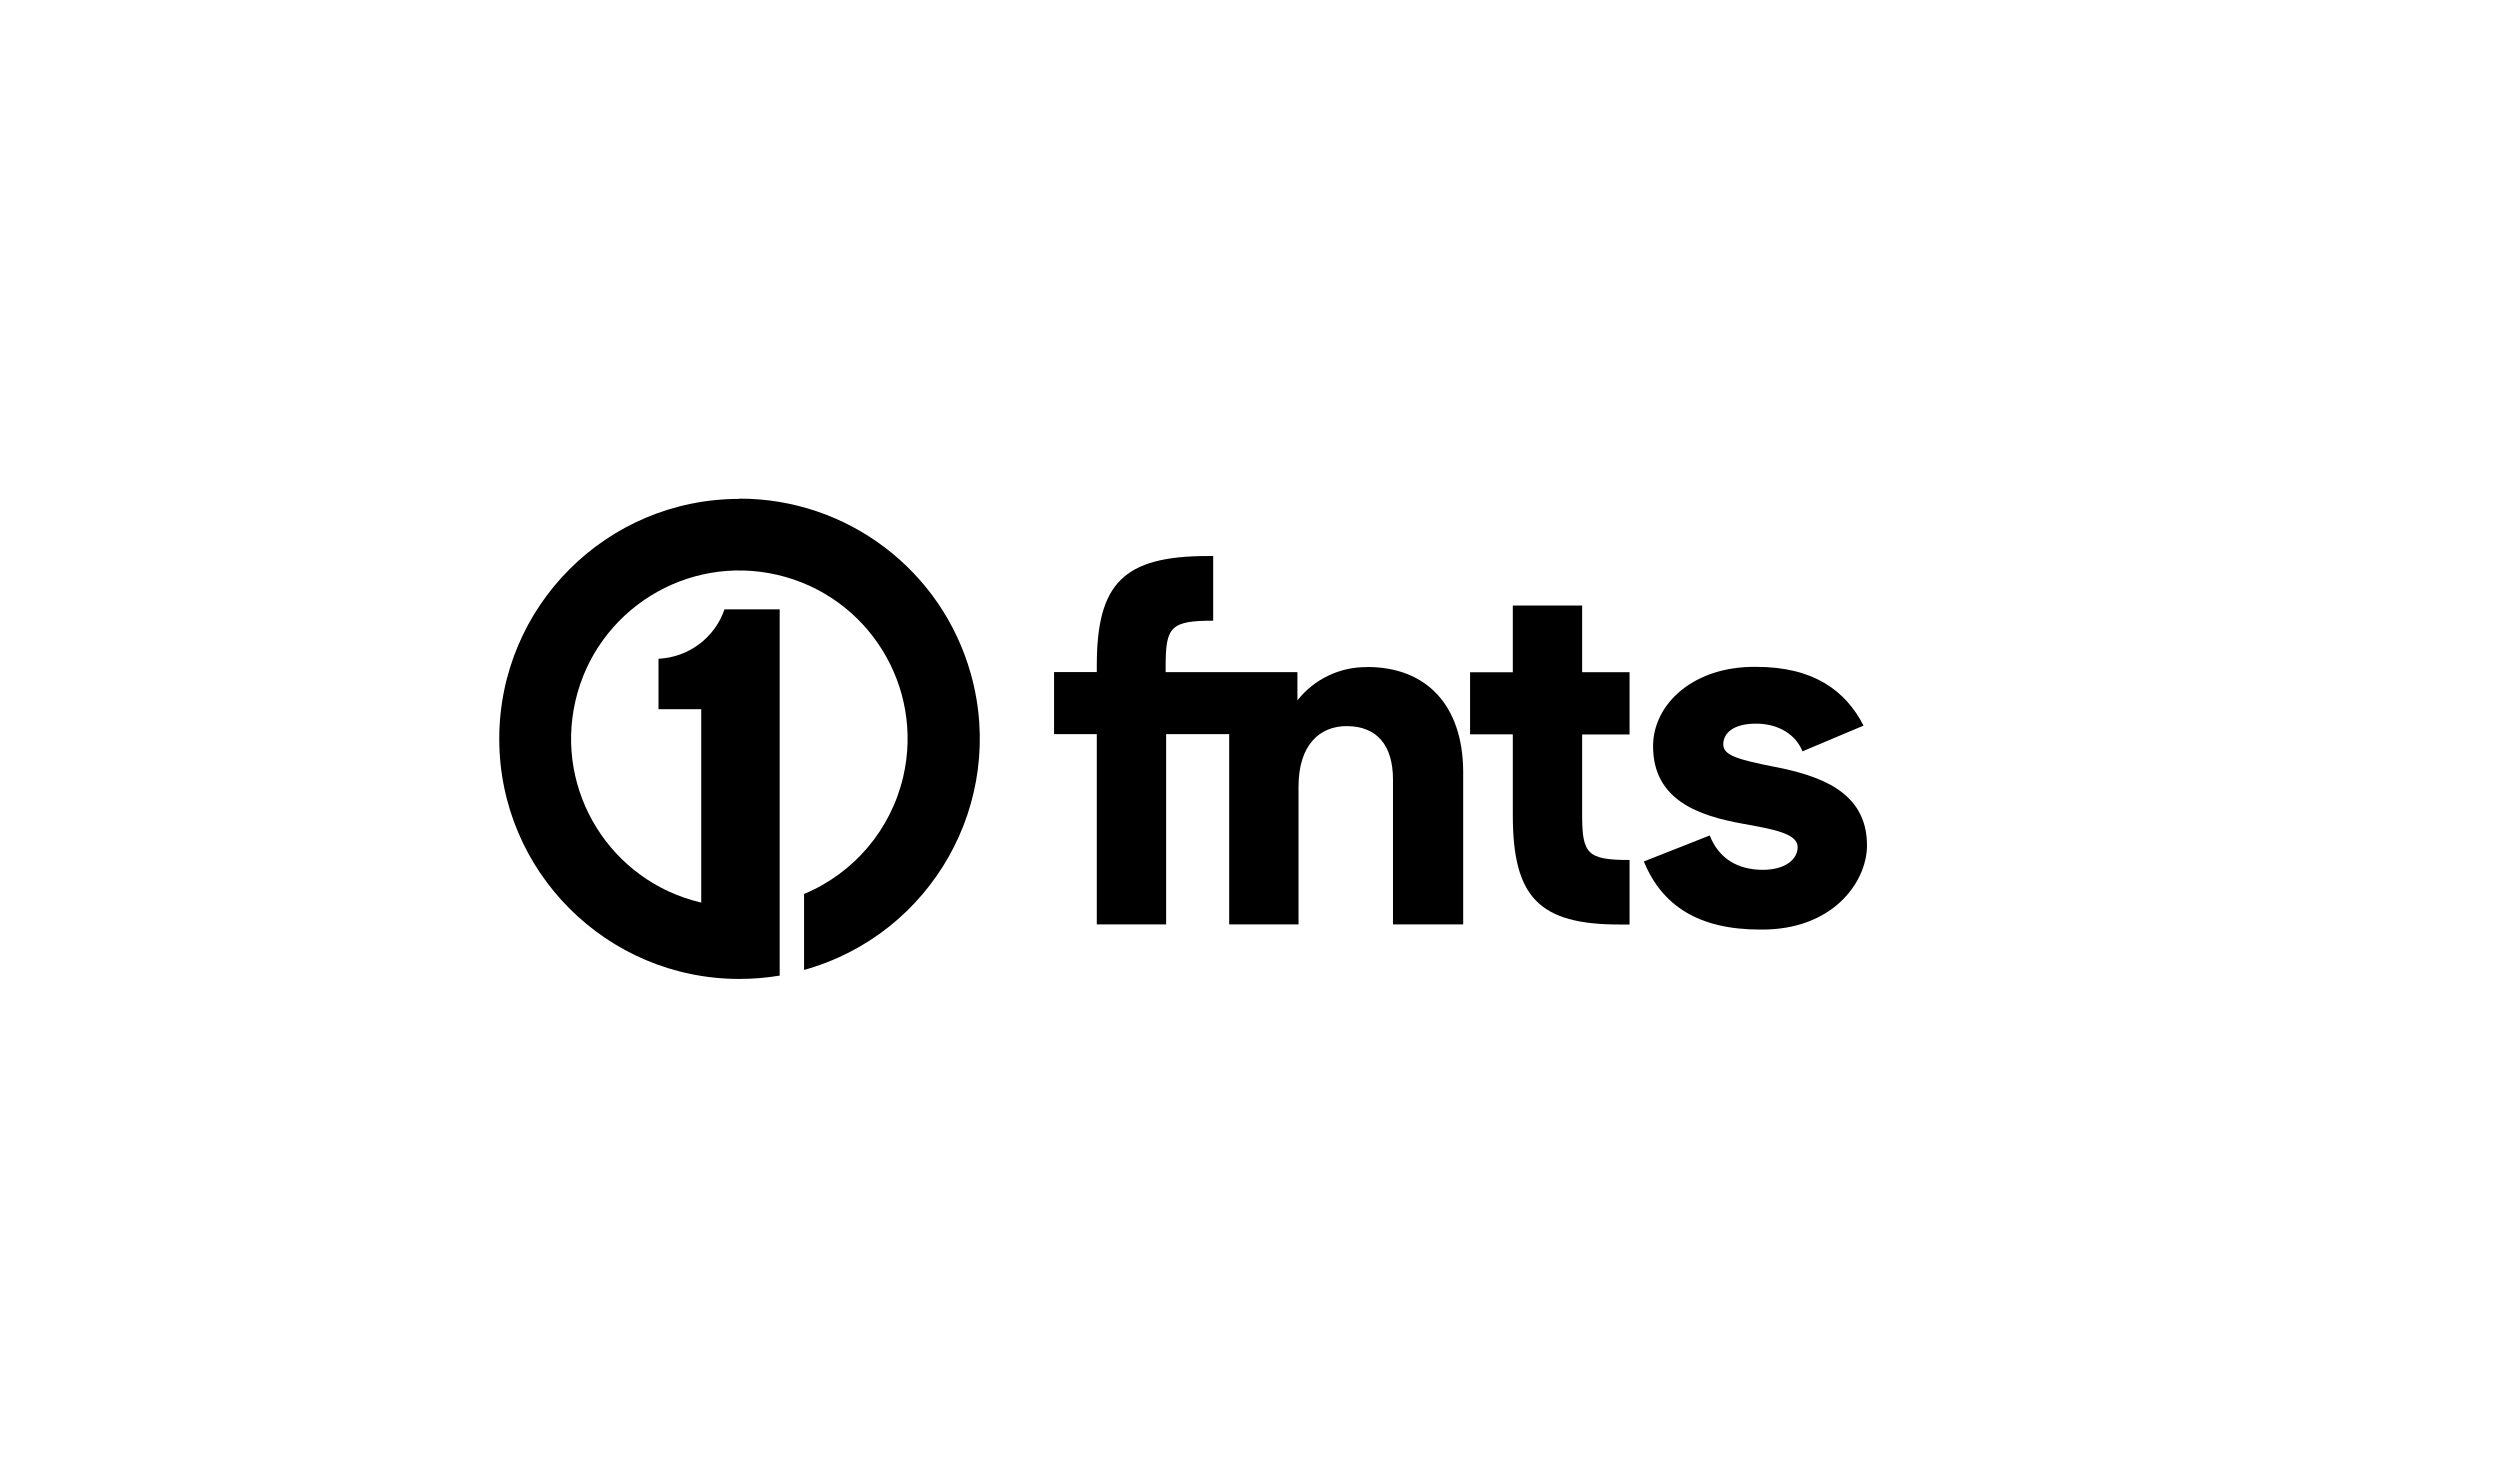 <?xml version="1.0" encoding="UTF-8"?>
<svg xmlns="http://www.w3.org/2000/svg" id="Layer_1" data-name="Layer 1" viewBox="0 0 203 120">
  <g id="Layer_2" data-name="Layer 2">
    <g id="Layer_1-2" data-name="Layer 1-2">
      <path d="M60.03,40.51c-10.77,0-19.49,8.73-19.49,19.49s8.73,19.49,19.49,19.49c1.1,0,2.19-.09,3.28-.27v-29.74h-4.48c-.79,2.31-2.92,3.9-5.36,4.01v4.1h3.47v15.7c-7.35-1.71-11.92-9.05-10.21-16.4,1.71-7.35,9.05-11.92,16.4-10.21,7.35,1.71,11.92,9.05,10.21,16.4-1,4.28-3.99,7.82-8.05,9.51v6.17c10.37-2.89,16.44-13.64,13.55-24.01-2.35-8.44-10.04-14.27-18.8-14.26Z"></path>
      <path d="M111.01,54.17c-2.2-.03-4.3.97-5.66,2.7v-2.29h-10.7v-.49c0-3.2.41-3.69,3.86-3.69v-5.25h-.43c-6.85,0-9.02,2.21-9.02,8.89v.53h-3.47v5.04h3.47v15.45h5.63v-15.45h5.12v15.45h5.63v-11.18c0-3.44,1.76-4.92,3.9-4.92,2.5,0,3.77,1.6,3.77,4.33v11.77h5.7v-12.5c-.06-5.29-2.97-8.4-7.8-8.4Z"></path>
      <path d="M128.47,49.17h-5.63v5.42h-3.47v5.04h3.47v6.55c0,6.68,2.13,8.89,8.66,8.89h.82v-5.24c-3.44,0-3.85-.49-3.85-3.69v-6.5h3.85v-5.06h-3.85v-5.42Z"></path>
      <path d="M144.19,62.29c-3.08-.62-4.26-.94-4.26-1.85s.82-1.68,2.66-1.68,3.24.9,3.77,2.25l4.96-2.09c-1.47-2.87-4.1-4.77-8.69-4.77-5.08-.08-8.4,2.99-8.4,6.44,0,4.38,3.69,5.66,7.36,6.31,2.38.43,4.38.78,4.38,1.88,0,.98-.98,1.85-2.83,1.85-2.01,0-3.57-.9-4.31-2.79l-5.35,2.11c1.48,3.61,4.47,5.53,9.43,5.53,5.9.08,8.69-3.85,8.69-6.84,0-4.44-3.98-5.66-7.42-6.36Z"></path>
    </g>
  </g>
</svg>

